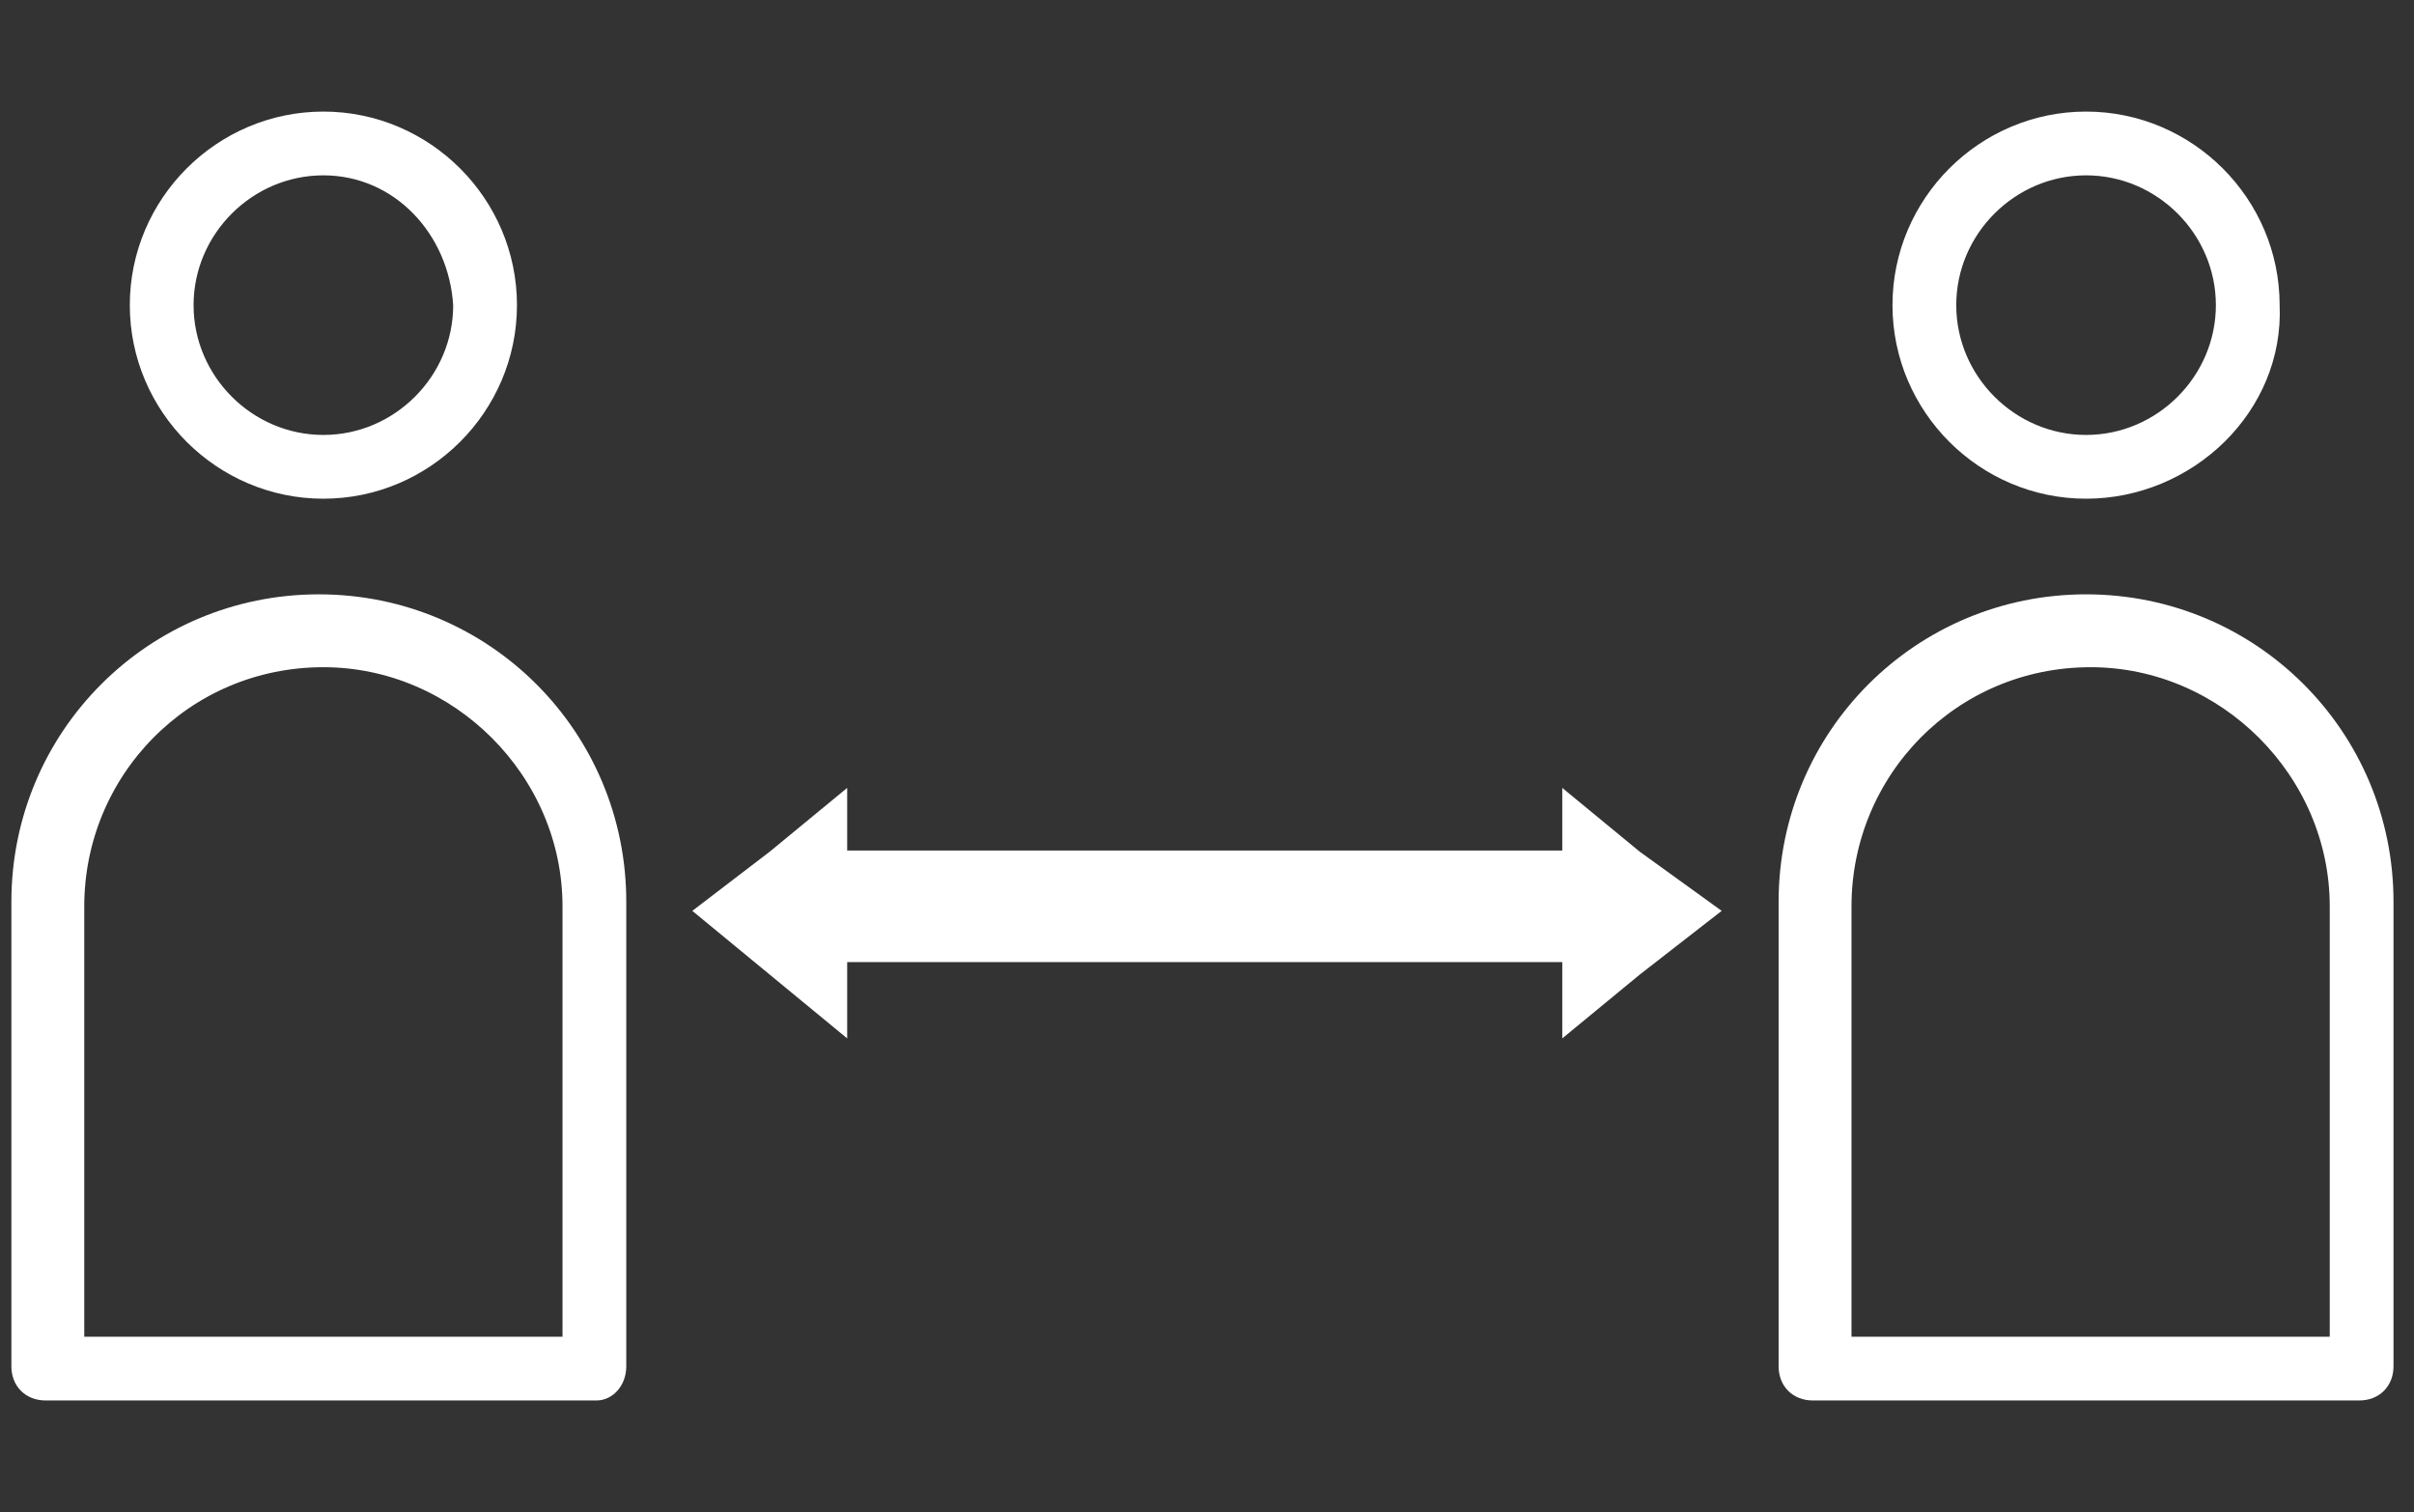 <?xml version="1.0" encoding="utf-8"?>
<!-- Generator: Adobe Illustrator 25.1.0, SVG Export Plug-In . SVG Version: 6.00 Build 0)  -->
<svg version="1.1" id="Calque_1" xmlns="http://www.w3.org/2000/svg" xmlns:xlink="http://www.w3.org/1999/xlink" x="0px" y="0px"
	 viewBox="0 0 53 33.2" style="enable-background:new 0 0 53 33.2;" xml:space="preserve">
<rect x="0" y="0" width="53" height="33.2" fill="#333333" stroke="none"/>
<style type="text/css">
	.st0{fill:#FFFFFF;}
	.st1{fill:#FFFFFF;stroke:#FFFFFF;stroke-width:0.25;stroke-miterlimit:10;}
	.st2{fill:#FFFFFF;stroke:#FFFFFF;stroke-width:0.5;stroke-miterlimit:10;}
</style>
<rect x="17.5" y="18.8" class="st0" width="18" height="2.2"/>
<rect x="17.5" y="18.8" class="st1" width="18" height="2.2"/>
<polygon class="st0" points="37.8,20 36,21.4 34.3,22.8 34.3,20 34.3,17.3 36,18.7 "/>
<polygon class="st0" points="15.2,20 16.9,18.7 18.6,17.3 18.6,20 18.6,22.8 16.9,21.4 "/>
<g>
	<path class="st0" d="M40.3,29.6h11.1v-9.7c0-3-2.5-5.5-5.5-5.5c-3.1,0-5.5,2.5-5.5,5.5V29.6z M51.8,30.5h-12
		c-0.3,0-0.5-0.2-0.5-0.5V19.8c0-3.6,2.9-6.5,6.5-6.5c3.6,0,6.5,2.9,6.5,6.5V30C52.3,30.3,52.1,30.5,51.8,30.5"/>
	<path class="st2" d="M40.3,29.6h11.1v-9.7c0-3-2.5-5.5-5.5-5.5c-3.1,0-5.5,2.5-5.5,5.5V29.6z M51.8,30.5h-12
		c-0.3,0-0.5-0.2-0.5-0.5V19.8c0-3.6,2.9-6.5,6.5-6.5c3.6,0,6.5,2.9,6.5,6.5V30C52.3,30.3,52.1,30.5,51.8,30.5z"/>
	<path class="st0" d="M45.8,3.6c-1.7,0-3.1,1.4-3.1,3.1c0,1.7,1.4,3.1,3.1,3.1c1.7,0,3.1-1.4,3.1-3.1C48.9,5,47.5,3.6,45.8,3.6
		 M45.8,10.7c-2.2,0-4-1.8-4-4c0-2.2,1.8-4,4-4c2.2,0,4,1.8,4,4C49.9,8.9,48,10.7,45.8,10.7"/>
	<path class="st2" d="M45.8,3.6c-1.7,0-3.1,1.4-3.1,3.1c0,1.7,1.4,3.1,3.1,3.1c1.7,0,3.1-1.4,3.1-3.1C48.9,5,47.5,3.6,45.8,3.6z
		 M45.8,10.7c-2.2,0-4-1.8-4-4c0-2.2,1.8-4,4-4c2.2,0,4,1.8,4,4C49.9,8.9,48,10.7,45.8,10.7z"/>
	<path class="st0" d="M1.5,29.6h11.1v-9.7c0-3-2.5-5.5-5.5-5.5c-3.1,0-5.5,2.5-5.5,5.5V29.6z M13.1,30.5H1c-0.3,0-0.5-0.2-0.5-0.5
		V19.8c0-3.6,2.9-6.5,6.5-6.5s6.5,2.9,6.5,6.5V30C13.5,30.3,13.3,30.5,13.1,30.5"/>
	<path class="st2" d="M1.5,29.6h11.1v-9.7c0-3-2.5-5.5-5.5-5.5c-3.1,0-5.5,2.5-5.5,5.5V29.6z M13.1,30.5H1c-0.3,0-0.5-0.2-0.5-0.5
		V19.8c0-3.6,2.9-6.5,6.5-6.5s6.5,2.9,6.5,6.5V30C13.5,30.3,13.3,30.5,13.1,30.5z"/>
	<path class="st0" d="M7.1,3.6C5.4,3.6,4,5,4,6.7c0,1.7,1.4,3.1,3.1,3.1s3.1-1.4,3.1-3.1C10.1,5,8.8,3.6,7.1,3.6 M7.1,10.7
		c-2.2,0-4-1.8-4-4c0-2.2,1.8-4,4-4s4,1.8,4,4C11.1,8.9,9.3,10.7,7.1,10.7"/>
	<path class="st2" d="M7.1,3.6C5.4,3.6,4,5,4,6.7c0,1.7,1.4,3.1,3.1,3.1s3.1-1.4,3.1-3.1C10.1,5,8.8,3.6,7.1,3.6z M7.1,10.7
		c-2.2,0-4-1.8-4-4c0-2.2,1.8-4,4-4s4,1.8,4,4C11.1,8.9,9.3,10.7,7.1,10.7z"/>
</g>
</svg>
